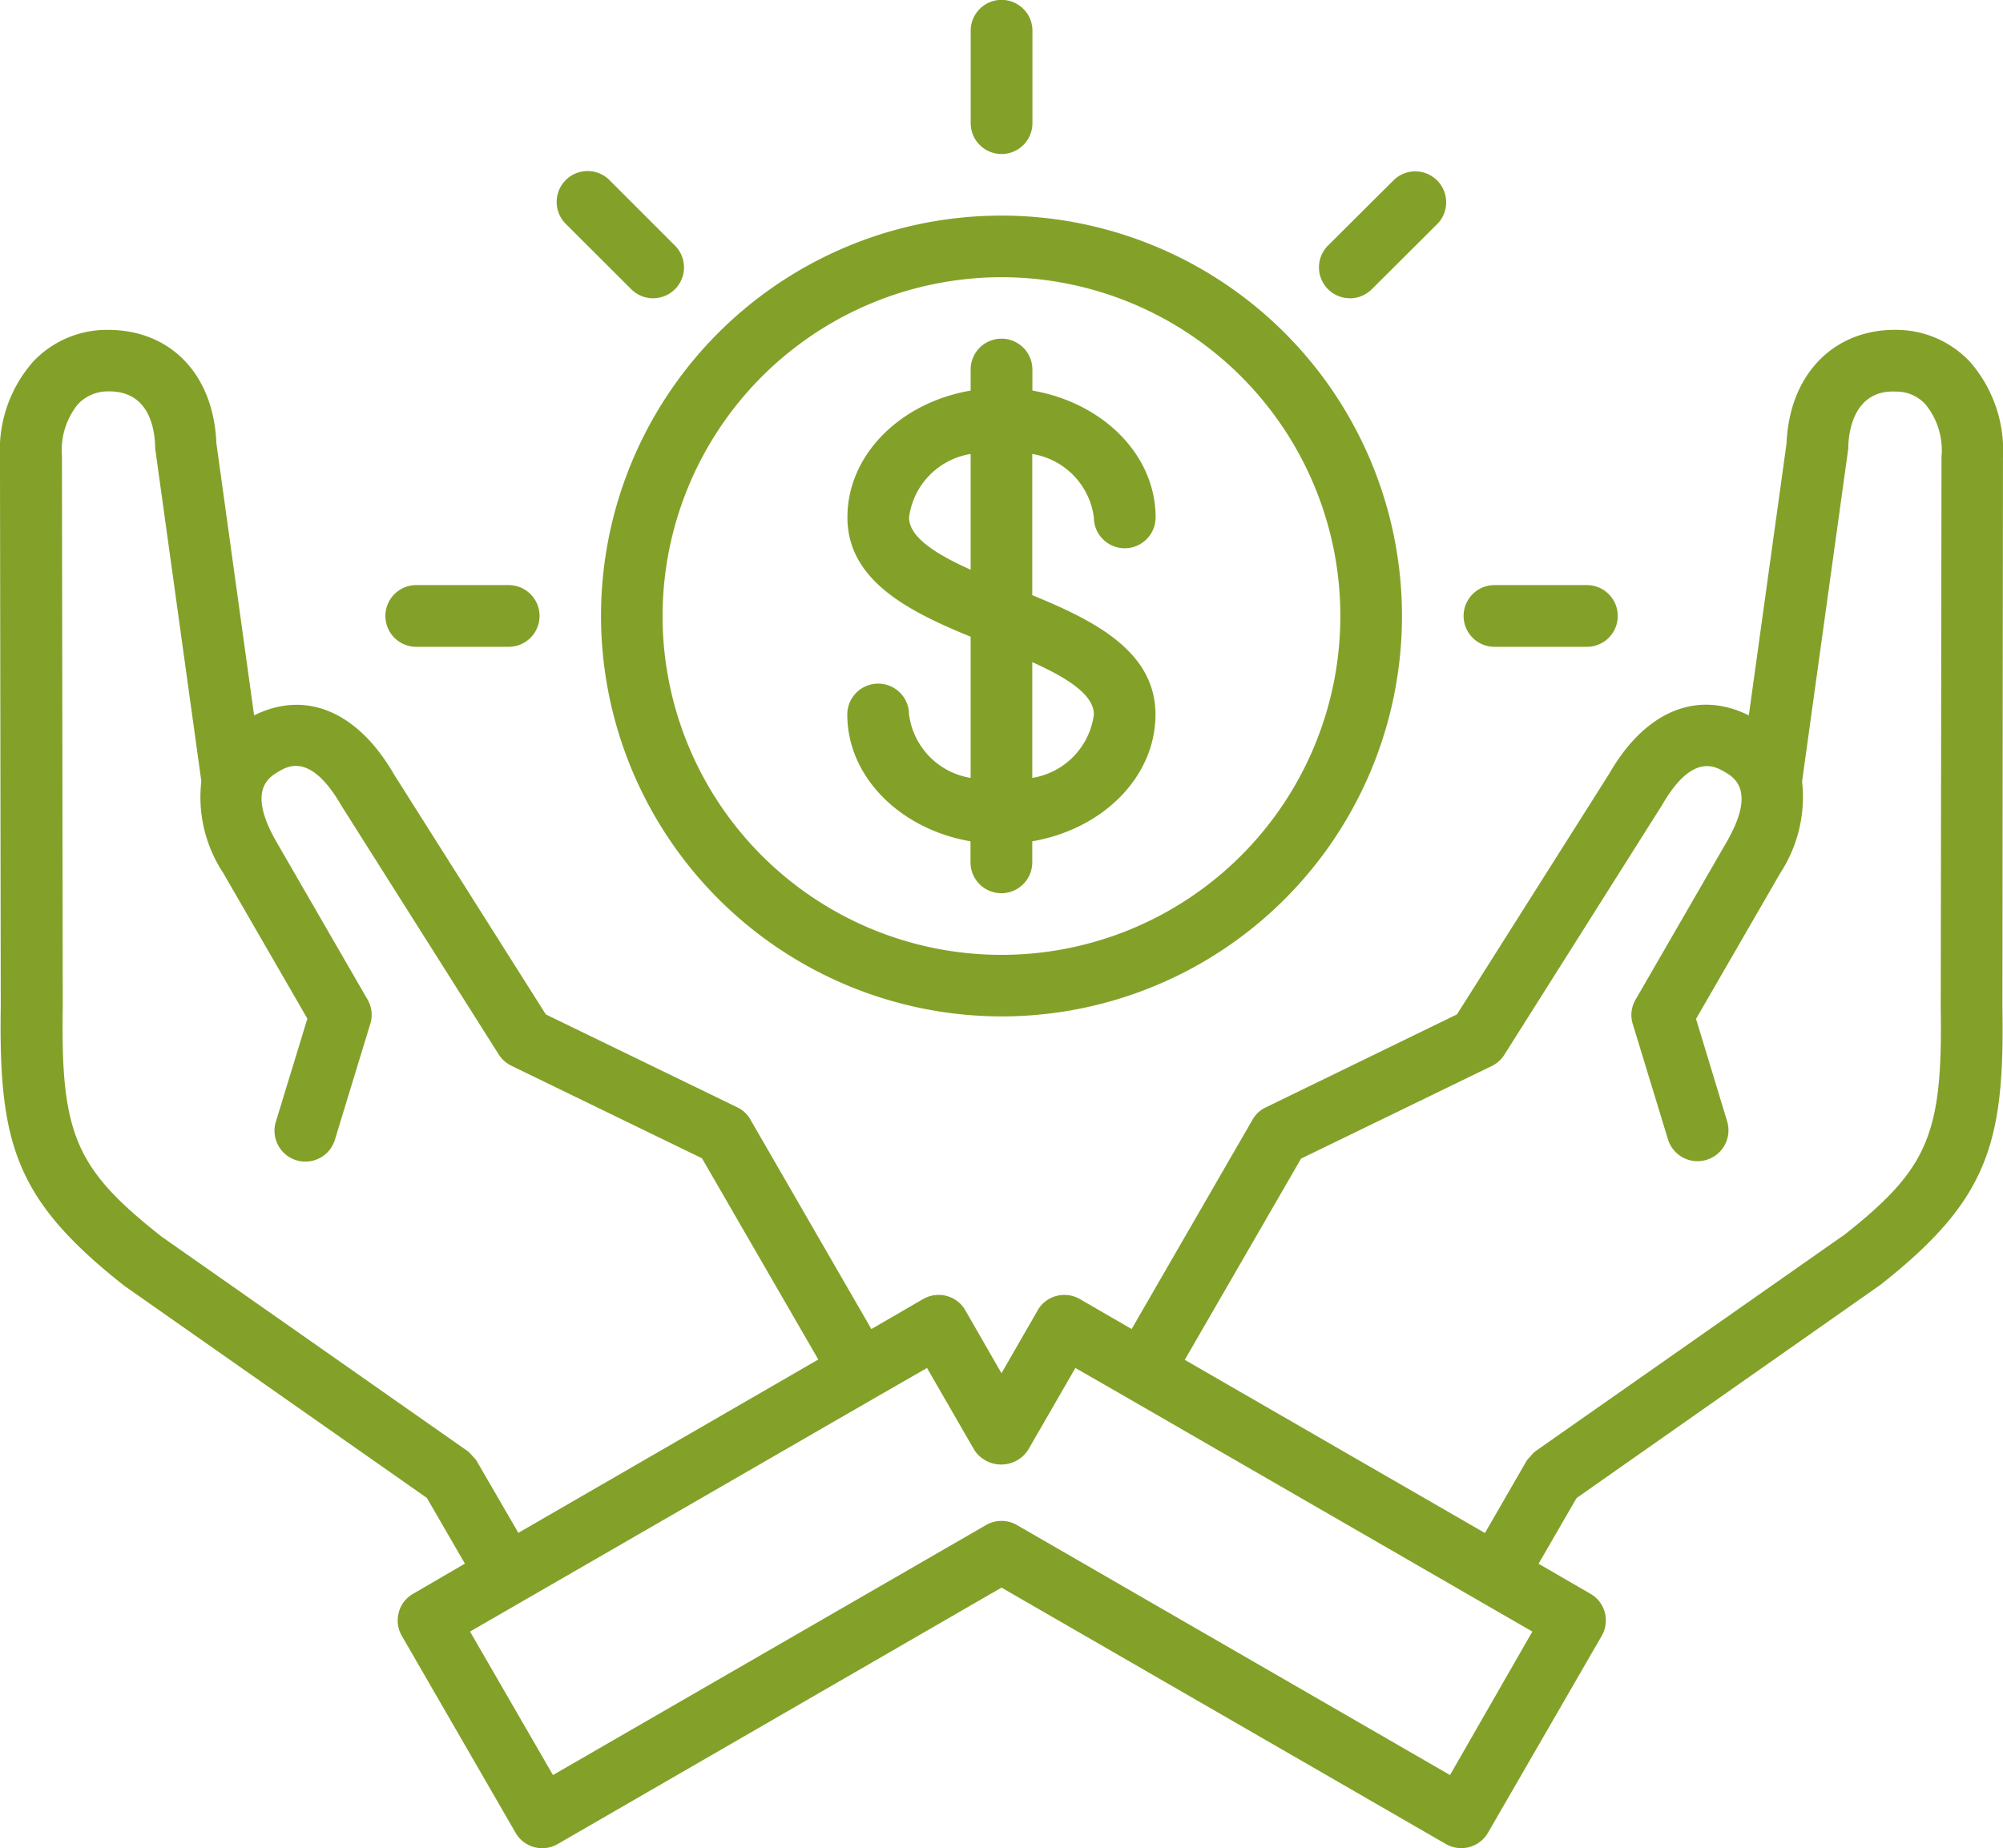 <svg xmlns="http://www.w3.org/2000/svg" width="77.847" height="71.839" viewBox="0 0 77.847 71.839">
  <g id="Group_2247" data-name="Group 2247" transform="translate(-167.954 -111.996)">
    <path id="Path_3487" data-name="Path 3487" d="M245.8,176.936a5.239,5.239,0,0,0-1.287-3.731,3.931,3.931,0,0,0-2.814-1.237c-2.445-.05-4.2,1.706-4.31,4.41l-1.467,10.576c-2.005-1-4.021-.17-5.418,2.255l-5.926,9.369-7.424,3.612a1.147,1.147,0,0,0-.519.478l-4.7,8.141-2.015-1.168a1.209,1.209,0,0,0-.908-.119,1.176,1.176,0,0,0-.728.559l-1.407,2.445-1.406-2.445a1.173,1.173,0,0,0-.728-.559,1.2,1.2,0,0,0-.908.119l-2.015,1.168-4.7-8.141a1.171,1.171,0,0,0-.509-.478l-7.443-3.612-5.9-9.329c-1.416-2.454-3.433-3.292-5.438-2.295l-1.466-10.576c-.109-2.7-1.8-4.45-4.31-4.41a3.936,3.936,0,0,0-2.814,1.237,5.2,5.2,0,0,0-1.287,3.691l.03,21.391c-.08,5.318.559,7.5,4.809,10.846l11.753,8.241,1.477,2.554L184.01,221.1a1.173,1.173,0,0,0-.559.728,1.2,1.2,0,0,0,.12.908l4.42,7.653a1.188,1.188,0,0,0,1.037.6,1.2,1.2,0,0,0,.6-.16l17.25-9.969,17.271,9.968a1.2,1.2,0,0,0,1.636-.439l4.42-7.653a1.2,1.2,0,0,0,.12-.908,1.176,1.176,0,0,0-.559-.728l-2.015-1.168,1.477-2.554,11.8-8.281c4.191-3.3,4.839-5.488,4.75-10.785Zm-59.315,39.01c0-.01-.01-.01-.01-.02a1.215,1.215,0,0,0-.149-.17,1.452,1.452,0,0,0-.17-.18.01.01,0,0,1-.01-.01l-11.913-8.351c-3.342-2.634-3.921-3.971-3.841-8.91l-.03-21.442a2.826,2.826,0,0,1,.629-2.015,1.6,1.6,0,0,1,1.137-.489h.07c1.5,0,1.766,1.347,1.786,2.155a.56.56,0,0,0,.01.129l1.785,12.871a5.35,5.35,0,0,0,.848,3.562l3.273,5.667-1.217,3.981a1.2,1.2,0,1,0,2.295.7l1.367-4.48a1.174,1.174,0,0,0-.109-.948l-3.532-6.116c-1.168-2.025-.289-2.525.08-2.743s1.257-.728,2.445,1.337l6.106,9.658a1.223,1.223,0,0,0,.489.439l7.413,3.6,4.52,7.822L188.1,218.731Zm37.824,12.2-16.832-9.718a1.2,1.2,0,0,0-1.2,0l-16.832,9.718-3.223-5.577,15.745-9.089,2.015-1.158,1.846,3.2a1.249,1.249,0,0,0,2.075,0l1.846-3.2,2.015,1.158,15.745,9.089Zm15.285-20.973-11.973,8.391-.01.01a1.082,1.082,0,0,0-.18.19,1.2,1.2,0,0,0-.149.17c0,.01-.01.01-.01.02l-1.606,2.784L214,212.006l4.52-7.822,7.413-3.6a1.216,1.216,0,0,0,.489-.439l6.126-9.7c1.168-2.025,2.045-1.517,2.425-1.3s1.247.728.08,2.743l-3.532,6.116a1.169,1.169,0,0,0-.109.948l1.367,4.48a1.2,1.2,0,0,0,2.3-.7l-1.208-3.98,3.273-5.667a5.411,5.411,0,0,0,.848-3.562l1.786-12.871a.565.565,0,0,0,.01-.129c.02-.828.339-2.235,1.856-2.155a1.522,1.522,0,0,1,1.138.489,2.818,2.818,0,0,1,.629,2.045l-.03,21.432c.079,4.919-.489,6.246-3.782,8.84Z" transform="translate(0 -47.149)" fill="#83a129"/>
    <path id="Path_3488" data-name="Path 3488" d="M292.764,182.328A15.565,15.565,0,1,0,277.2,166.763,15.585,15.585,0,0,0,292.764,182.328Zm0-28.735a13.171,13.171,0,1,1-13.171,13.171A13.183,13.183,0,0,1,292.764,153.593Z" transform="translate(-85.888 -30.821)" fill="#83a129"/>
    <path id="Path_3489" data-name="Path 3489" d="M324.392,188.2a1.2,1.2,0,1,0-2.4,0c0,2.424,2.055,4.46,4.789,4.929v.818a1.2,1.2,0,1,0,2.4,0v-.818c2.733-.468,4.789-2.495,4.789-4.929,0-2.465-2.4-3.661-4.789-4.639v-5.488a2.873,2.873,0,0,1,2.394,2.464,1.2,1.2,0,1,0,2.4,0c0-2.435-2.055-4.46-4.789-4.929v-.818a1.2,1.2,0,1,0-2.4,0v.818c-2.733.468-4.789,2.495-4.789,4.929,0,2.464,2.4,3.661,4.789,4.639v5.488a2.875,2.875,0,0,1-2.394-2.464Zm7.184,0a2.874,2.874,0,0,1-2.394,2.464v-4.5c1.307.589,2.394,1.248,2.394,2.036Zm-7.184-7.664a2.874,2.874,0,0,1,2.394-2.464v4.5c-1.307-.589-2.394-1.248-2.394-2.036Z" transform="translate(-121.108 -48.429)" fill="#83a129"/>
    <path id="Path_3490" data-name="Path 3490" d="M345.6,117.983a1.2,1.2,0,0,0,1.2-1.2v-3.592a1.2,1.2,0,0,0-2.4,0v3.592A1.2,1.2,0,0,0,345.6,117.983Z" transform="translate(-138.72)" fill="#83a129"/>
    <path id="Path_3491" data-name="Path 3491" d="M272.061,147.706a1.2,1.2,0,0,0,.848.349,1.217,1.217,0,0,0,.848-.349,1.2,1.2,0,0,0,0-1.7l-2.544-2.544a1.2,1.2,0,0,0-1.7,1.7Z" transform="translate(-79.572 -24.465)" fill="#83a129"/>
    <path id="Path_3492" data-name="Path 3492" d="M239.2,220.792h3.592a1.2,1.2,0,1,0,0-2.4H239.2a1.2,1.2,0,1,0,0,2.4Z" transform="translate(-55.068 -83.652)" fill="#83a129"/>
    <path id="Path_3493" data-name="Path 3493" d="M435.2,220.792h3.592a1.2,1.2,0,1,0,0-2.4H435.2a1.2,1.2,0,1,0,0,2.4Z" transform="translate(-209.163 -83.652)" fill="#83a129"/>
    <path id="Path_3494" data-name="Path 3494" d="M408.918,148.1a1.217,1.217,0,0,0,.848-.349l2.544-2.534a1.2,1.2,0,0,0-1.7-1.7l-2.544,2.534a1.2,1.2,0,0,0,.849,2.045Z" transform="translate(-188.502 -24.507)" fill="#83a129"/>
  </g>
</svg>
